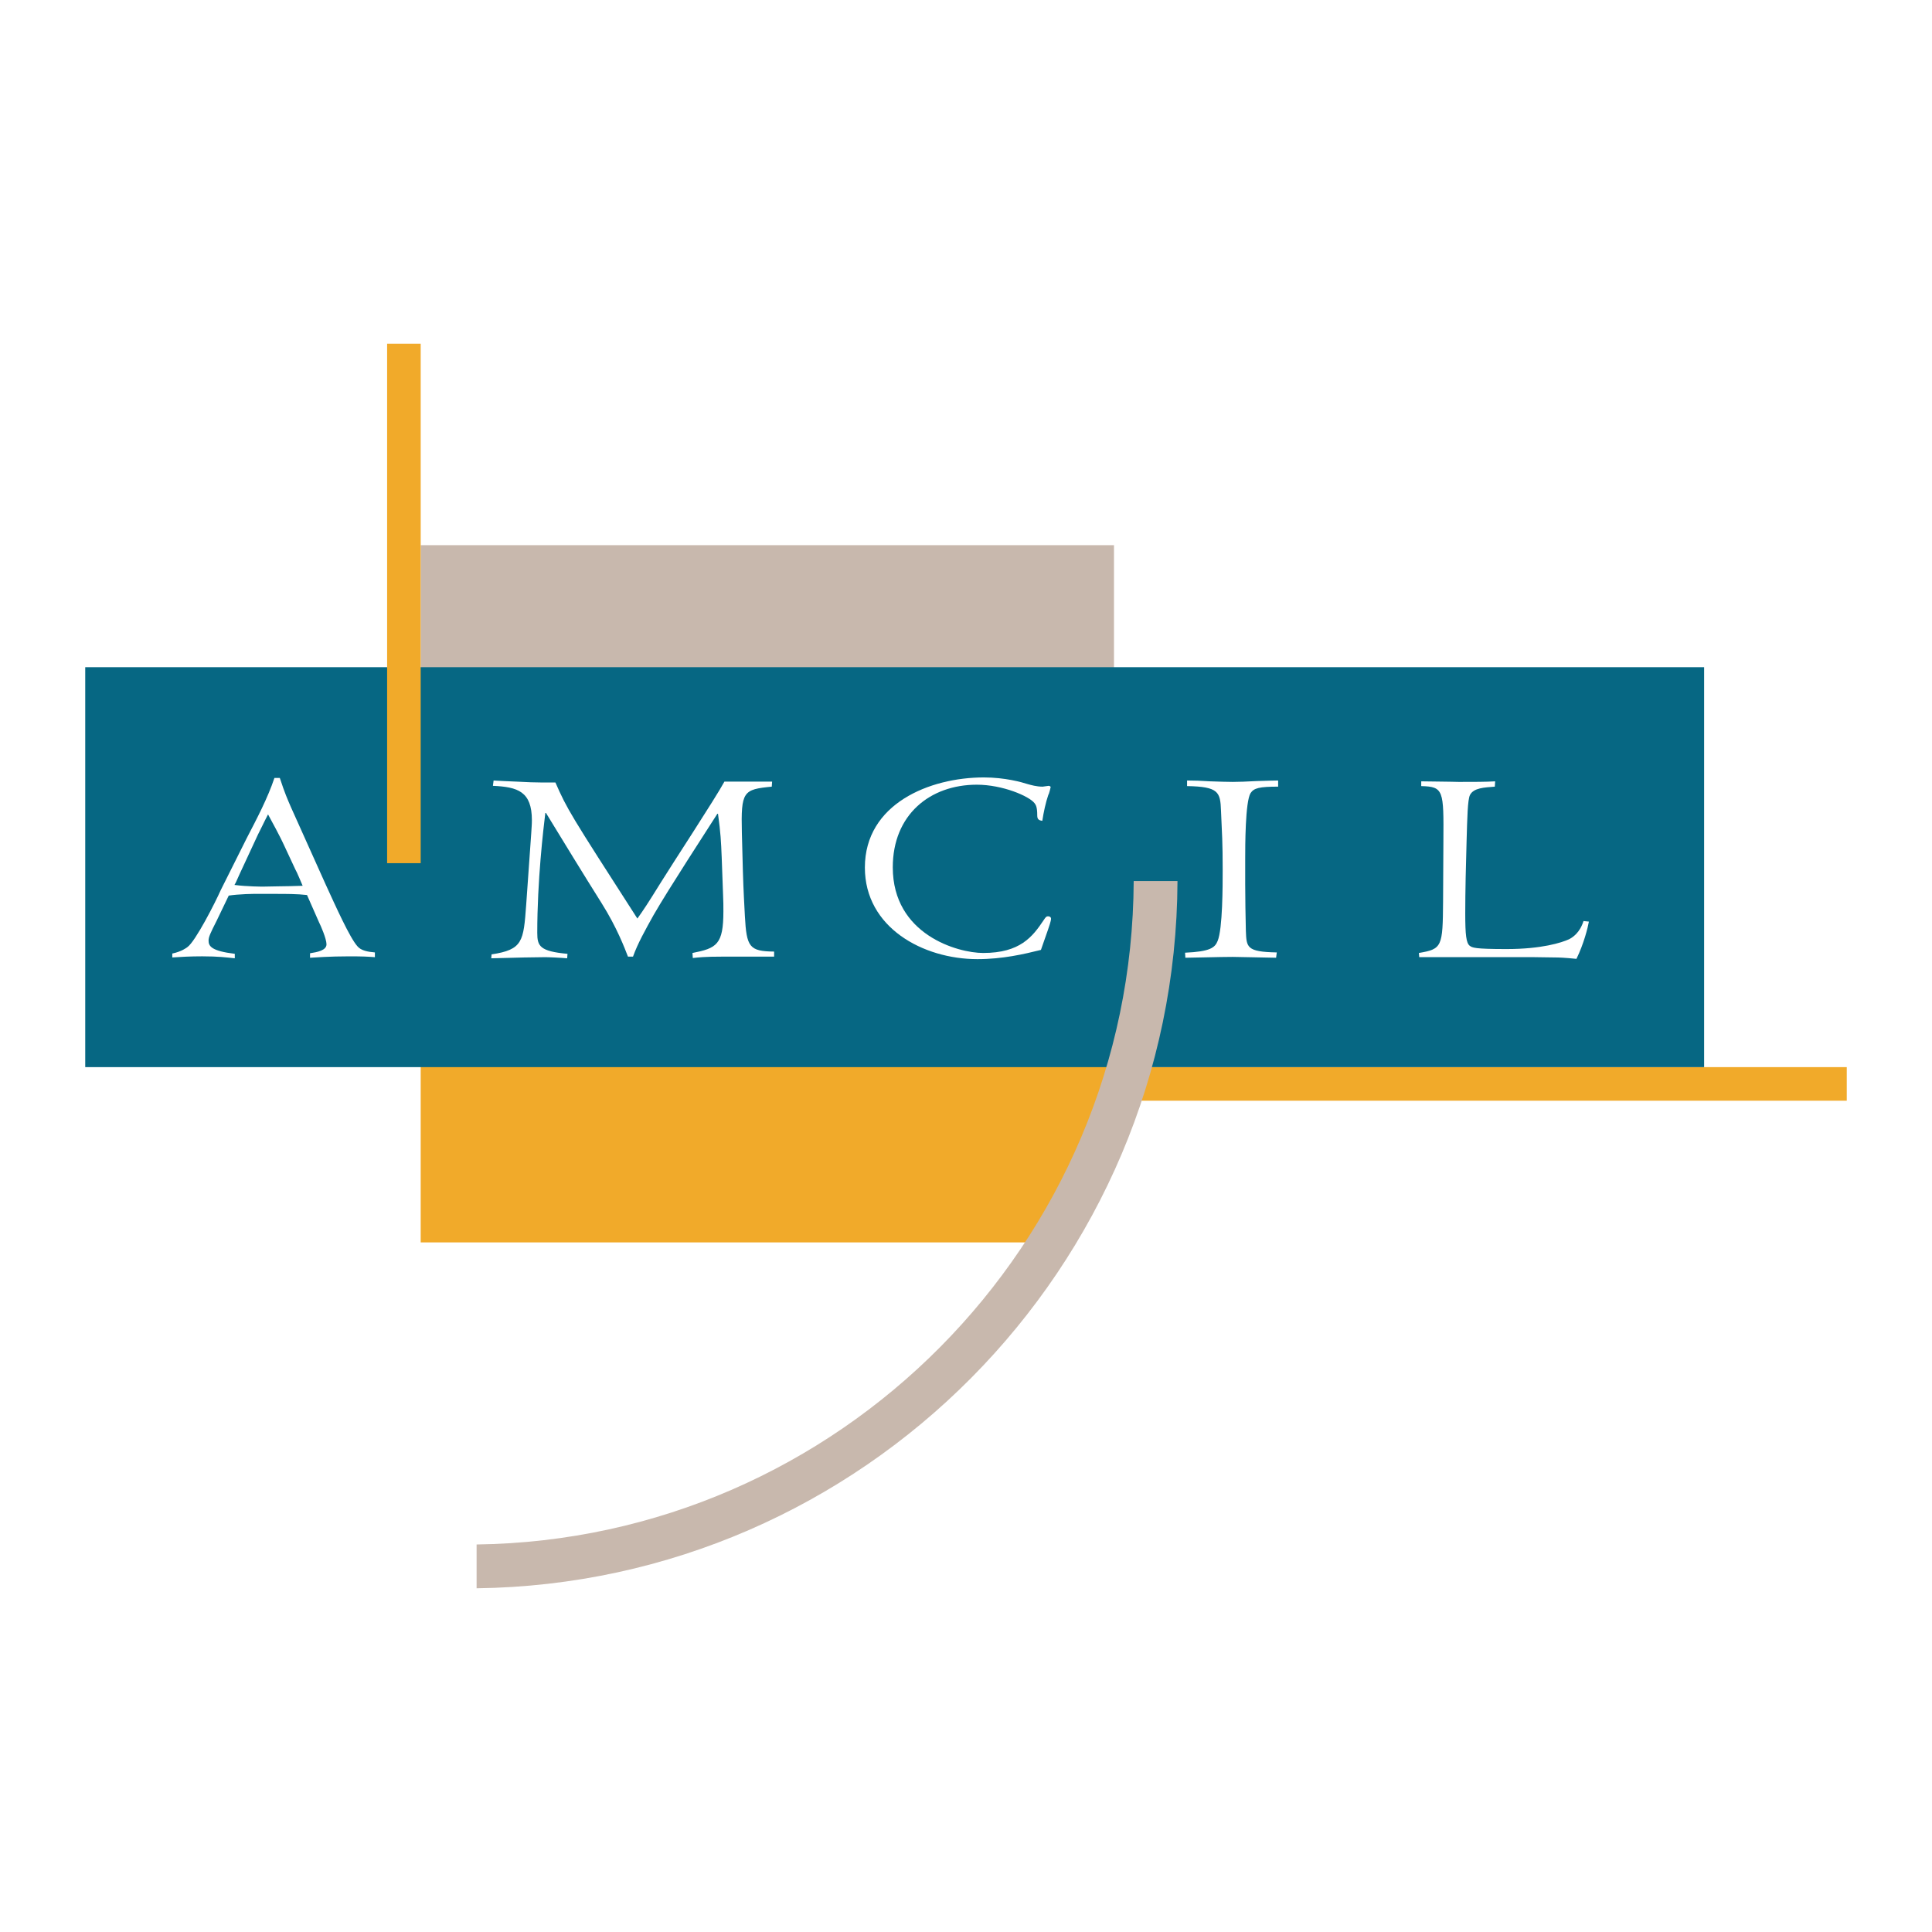 <?xml version="1.0" encoding="utf-8"?>
<!-- Generator: Adobe Illustrator 13.0.0, SVG Export Plug-In . SVG Version: 6.00 Build 14576)  -->
<!DOCTYPE svg PUBLIC "-//W3C//DTD SVG 1.0//EN" "http://www.w3.org/TR/2001/REC-SVG-20010904/DTD/svg10.dtd">
<svg version="1.0" id="Layer_1" xmlns="http://www.w3.org/2000/svg" xmlns:xlink="http://www.w3.org/1999/xlink" x="0px" y="0px"
	 width="192.756px" height="192.756px" viewBox="0 0 192.756 192.756" enable-background="new 0 0 192.756 192.756"
	 xml:space="preserve">
<g>
	<polygon fill-rule="evenodd" clip-rule="evenodd" fill="#FFFFFF" points="0,0 192.756,0 192.756,192.756 0,192.756 0,0 	"/>
	<polygon fill-rule="evenodd" clip-rule="evenodd" fill="#F1AA2A" points="184.252,106.468 184.252,109.818 111.93,109.818 
		111.93,106.468 184.252,106.468 	"/>
	<polygon fill-rule="evenodd" clip-rule="evenodd" fill="#F1AA2A" points="41.973,101.096 114.098,101.096 107.004,123.955 
		41.973,123.955 41.973,101.096 	"/>
	<polygon fill-rule="evenodd" clip-rule="evenodd" fill="#C8B8AD" points="41.973,54.392 111.142,54.392 111.142,73.506 
		41.973,73.506 41.973,54.392 	"/>
	<polygon fill-rule="evenodd" clip-rule="evenodd" fill="#066783" points="8.504,106.468 170.021,106.468 170.021,66.566 
		8.504,66.566 8.504,106.468 	"/>
	<path fill-rule="evenodd" clip-rule="evenodd" fill="#FFFFFF" d="M32.476,88.208c1.038,2.262,2.413,5.335,3.183,6.2
		c0.37,0.448,1.074,0.558,1.744,0.616v0.475c-0.67-0.056-1.208-0.084-2.582-0.084c-1.978,0-3.352,0.112-3.889,0.14v-0.448
		c0.705-0.11,1.643-0.278,1.643-0.893c0-0.559-0.603-1.927-0.738-2.18l-1.206-2.737c-0.94-0.113-2.147-0.113-3.085-0.113H26.24
		c-1.006-0.027-2.481,0.029-3.419,0.169l-1.207,2.512c-0.637,1.258-0.805,1.622-0.805,1.984c0,0.558,0.302,1.034,2.617,1.313v0.446
		c-0.806-0.083-1.645-0.195-3.252-0.195c-1.174,0-2.18,0.055-2.984,0.112v-0.391c0.938-0.196,1.44-0.587,1.508-0.642
		c0.804-0.559,2.816-4.526,3.319-5.672l2.614-5.224c0.972-1.87,2.078-3.967,2.749-5.979h0.537c0.502,1.538,0.77,2.125,1.106,2.906
		L32.476,88.208L32.476,88.208z M23.895,87.229c-0.335,0.754-0.369,0.838-0.503,1.061c1.239,0.168,2.814,0.168,2.848,0.168
		l1.508-0.028c0.301,0,1.91-0.028,2.447-0.055c-0.134-0.308-0.569-1.369-0.737-1.649l-1.173-2.514
		c-0.202-0.475-1.273-2.485-1.543-2.96c-0.368,0.698-0.838,1.704-1.005,2.01L23.895,87.229L23.895,87.229z"/>
	<path fill-rule="evenodd" clip-rule="evenodd" fill="#FFFFFF" d="M124.233,88.123c0,1.174,0.035,3.632,0.067,4.749
		c0.065,1.648,0.065,2.094,3.085,2.152l-0.068,0.53c-0.604,0-3.621-0.084-4.324-0.084c-1.24,0-4.057,0.084-4.728,0.084l-0.031-0.503
		c2.512-0.112,2.983-0.503,3.25-1.173c0.503-1.202,0.503-5.53,0.503-7.124c0-2.71-0.067-3.603-0.167-5.866
		c-0.067-1.872-0.235-2.403-3.386-2.459v-0.558c0.637,0,1.476,0.027,2.312,0.083c0.839,0.029,1.677,0.057,2.247,0.057
		c0.504,0,1.441-0.028,2.381-0.084c0.938-0.028,1.81-0.055,2.146-0.055v0.613c-1.878,0-2.415,0.14-2.75,0.643
		c-0.536,0.866-0.536,5.307-0.536,6.565V88.123L124.233,88.123z"/>
	<path fill-rule="evenodd" clip-rule="evenodd" fill="#FFFFFF" d="M144.008,83.932c0.033-5.083,0.033-5.447-2.212-5.503v-0.475
		c3.085,0.029,3.42,0.057,3.756,0.057c1.44,0,2.747,0,3.62-0.057l-0.034,0.53c-1.038,0.084-2.113,0.112-2.481,0.839
		c-0.234,0.474-0.269,2.318-0.335,4.58c-0.067,2.236-0.134,5.113-0.134,7.236c0,2.152,0.1,2.933,0.436,3.212
		c0.268,0.196,0.437,0.336,3.688,0.336c3.521,0,5.496-0.643,6.235-0.979c0.368-0.195,1.071-0.642,1.44-1.816l0.537,0.057
		c-0.102,0.586-0.503,2.207-1.241,3.716c-1.138-0.113-1.709-0.141-2.246-0.141c-0.536,0-1.507-0.028-1.943-0.028h-11.497
		l-0.033-0.419c2.312-0.391,2.38-0.614,2.412-5.14L144.008,83.932L144.008,83.932z"/>
	<path fill-rule="evenodd" clip-rule="evenodd" fill="#FFFFFF" d="M74.117,86.894c0.032,0.894,0.032,1.396,0.2,4.497
		c0.168,3.102,0.437,3.52,2.917,3.548v0.503h-4.996c-2.043,0-2.58,0.084-3.117,0.14l-0.033-0.503
		c2.414-0.475,3.085-0.838,3.085-4.162c0-0.475,0-1.034-0.034-1.676l-0.134-3.688c-0.068-1.648-0.102-2.401-0.369-4.358h-0.068
		c-1.006,1.593-4.861,7.488-6.368,10.113c-0.806,1.453-1.577,2.82-2.045,4.134h-0.503c-0.335-0.865-1.105-2.906-2.614-5.308
		c-1.878-2.988-3.722-6.005-5.564-9.022h-0.067c-0.202,1.648-0.804,6.732-0.804,11.956c0,1.312,0.233,1.843,3.016,2.096
		l-0.034,0.446c-0.269-0.027-0.77-0.055-1.274-0.083c-0.47-0.028-0.904-0.028-1.038-0.028l-1.978,0.028
		c-0.469,0-2.748,0.083-3.284,0.083l0.033-0.391c3.118-0.476,3.184-1.284,3.453-4.944l0.503-7.123
		c0.032-0.587,0.066-0.867,0.066-1.314c0-2.877-1.407-3.323-3.888-3.436l0.068-0.53c0.502,0.027,1.407,0.083,2.345,0.112
		c0.938,0.056,1.877,0.083,2.38,0.083h1.441c1.207,2.737,1.409,3.045,8.179,13.576c0.638-0.894,0.973-1.396,2.414-3.716
		c0.873-1.424,5.396-8.324,6.269-9.944h4.759l-0.034,0.501c-2.85,0.28-3.083,0.447-2.983,4.609L74.117,86.894L74.117,86.894z"/>
	<path fill-rule="evenodd" clip-rule="evenodd" fill="#FFFFFF" d="M103.854,94.772c-1.676,0.418-3.821,0.921-6.334,0.921
		c-5.432,0-11.231-3.157-11.231-9.134c0-6.371,6.47-8.995,11.868-8.995c2.11,0,3.786,0.475,4.39,0.67
		c0.303,0.085,0.873,0.251,1.476,0.251c0.1,0,0.503-0.083,0.603-0.083c0.134,0,0.202,0.112,0.202,0.112
		c0,0.027-0.166,0.726-0.235,0.781c-0.267,0.783-0.47,1.732-0.602,2.599c-0.437-0.057-0.505-0.225-0.505-0.587
		c0-0.753-0.134-1.005-0.27-1.173c-0.533-0.698-3.183-1.844-5.763-1.844c-4.659,0-8.38,2.989-8.38,8.242
		c0,6.732,6.502,8.547,9.016,8.547c3.688,0,4.93-1.62,6.033-3.268c0.203-0.308,0.27-0.391,0.436-0.391
		c0.136,0,0.303,0.055,0.303,0.25c0,0.224-0.235,0.894-0.303,1.091L103.854,94.772L103.854,94.772z"/>
	<polygon fill-rule="evenodd" clip-rule="evenodd" fill="#F1AA2A" points="41.973,34.291 38.623,34.291 38.623,86.119 
		41.973,86.119 41.973,34.291 	"/>
	<path fill-rule="evenodd" clip-rule="evenodd" fill="#C8B8AD" d="M113.109,87.903c-0.146,36.185-29.454,65.701-65.558,66.19v4.371
		c38.511-0.49,69.784-31.971,69.928-70.562H113.109L113.109,87.903z"/>
</g>
</svg>
